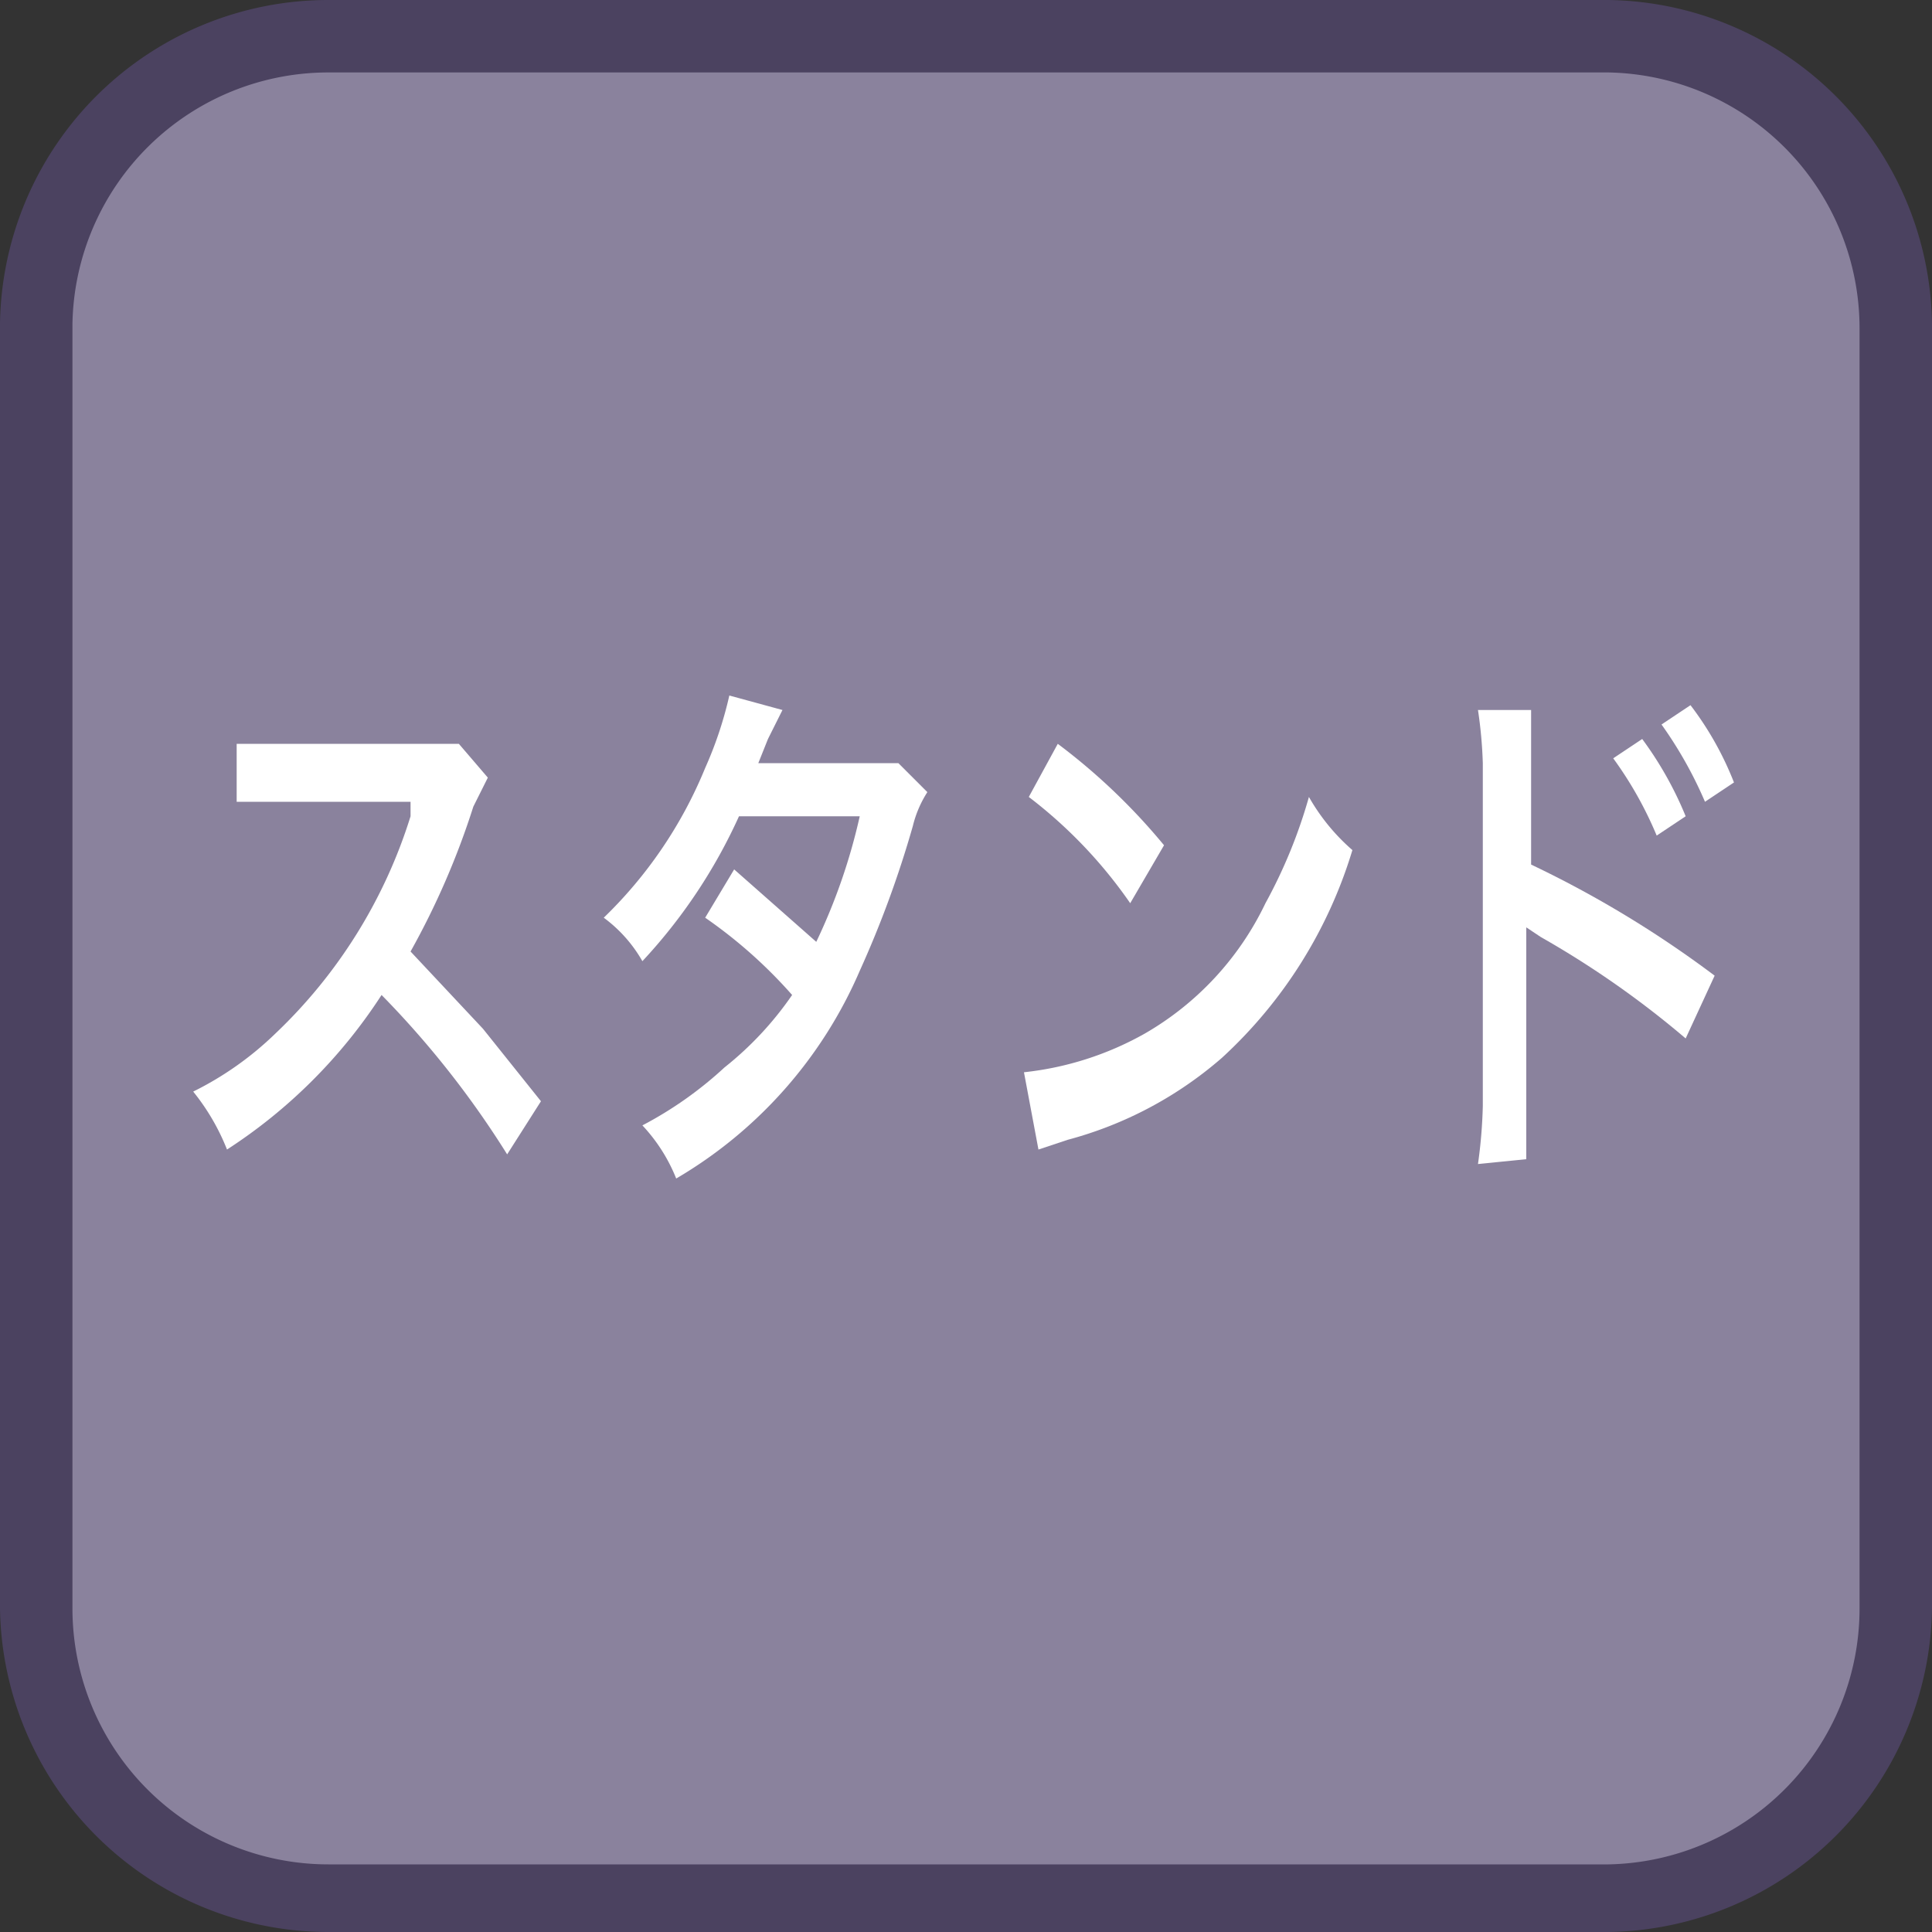 <svg id="_1" data-name="1" xmlns="http://www.w3.org/2000/svg" viewBox="0 0 40 40"><rect x="0" y="0" width="40" height="40" fill="#333333" stroke="none"/><title>NEW_icon</title><rect x="0.8" y="0.7" width="38.5" height="38.5" rx="6" ry="6" style="fill:#8a829d"/><path d="M33.3,1.5a5.3,5.3,0,0,1,5.2,5.3V33.3a5.3,5.3,0,0,1-5.2,5.3H6.8a5.3,5.3,0,0,1-5.3-5.3V6.7A5.3,5.3,0,0,1,6.8,1.5H33.3m0-1.5H6.8A6.8,6.8,0,0,0,0,6.7V33.3A6.8,6.8,0,0,0,6.8,40H33.3A6.8,6.8,0,0,0,40,33.3V6.7A6.8,6.8,0,0,0,33.3,0Z" style="fill:#4b4260"/><path d="M10.5,23.9a19.3,19.3,0,0,0-2.6-3.3,10.8,10.8,0,0,1-3.2,3.2A4.6,4.6,0,0,0,4,22.6a6.7,6.7,0,0,0,1.7-1.2,10.5,10.5,0,0,0,2.8-4.5v-.3H4.9V15.4H9.5l.6.7-.3.6a16.2,16.2,0,0,1-1.3,3L10,21.3l1.2,1.5Z" style="fill:#fff"/><path d="M19.2,16.4a2.3,2.3,0,0,0-.3.7,21.6,21.6,0,0,1-1.1,3A9.2,9.2,0,0,1,14,24.4a3.5,3.5,0,0,0-.7-1.1A7.9,7.9,0,0,0,15,22.1a6.9,6.9,0,0,0,1.4-1.5A9.9,9.9,0,0,0,14.6,19l.6-1,1.7,1.5a12.2,12.2,0,0,0,.9-2.6H15.3a11.1,11.1,0,0,1-2,3,2.9,2.9,0,0,0-.8-.9,9.1,9.1,0,0,0,2.1-3.1,8,8,0,0,0,.5-1.5l1.1.3-.3.6-.2.5h2.9Z" style="fill:#fff"/><path d="M21.2,22.2a6.5,6.5,0,0,0,2.5-.8,6.2,6.2,0,0,0,2.5-2.7,10.5,10.5,0,0,0,.9-2.2,4.2,4.2,0,0,0,.9,1.1,9.6,9.6,0,0,1-2.7,4.3,8,8,0,0,1-3.2,1.7l-.6.2Zm.7-6.8a12.8,12.8,0,0,1,2.2,2.1l-.7,1.2a9.7,9.7,0,0,0-2.1-2.2Z" style="fill:#fff"/><path d="M30.6,24.1a10.3,10.3,0,0,0,.1-1.2V15.8a9.3,9.3,0,0,0-.1-1.1h1.1c0,.3,0,.5,0,1.2v2a22.2,22.2,0,0,1,3.8,2.3l-.6,1.3a19.4,19.4,0,0,0-3-2.1l-.3-.2c0,.3,0,.5,0,.7v2.9c0,.6,0,.9,0,1.2Zm3.4-8.8a7.4,7.4,0,0,1,.9,1.6l-.6.4a7.8,7.8,0,0,0-.9-1.6Zm1.3,1.3a8.5,8.5,0,0,0-.9-1.6l.6-.4a6.6,6.6,0,0,1,.9,1.6Z" style="fill:#fff"/></svg>